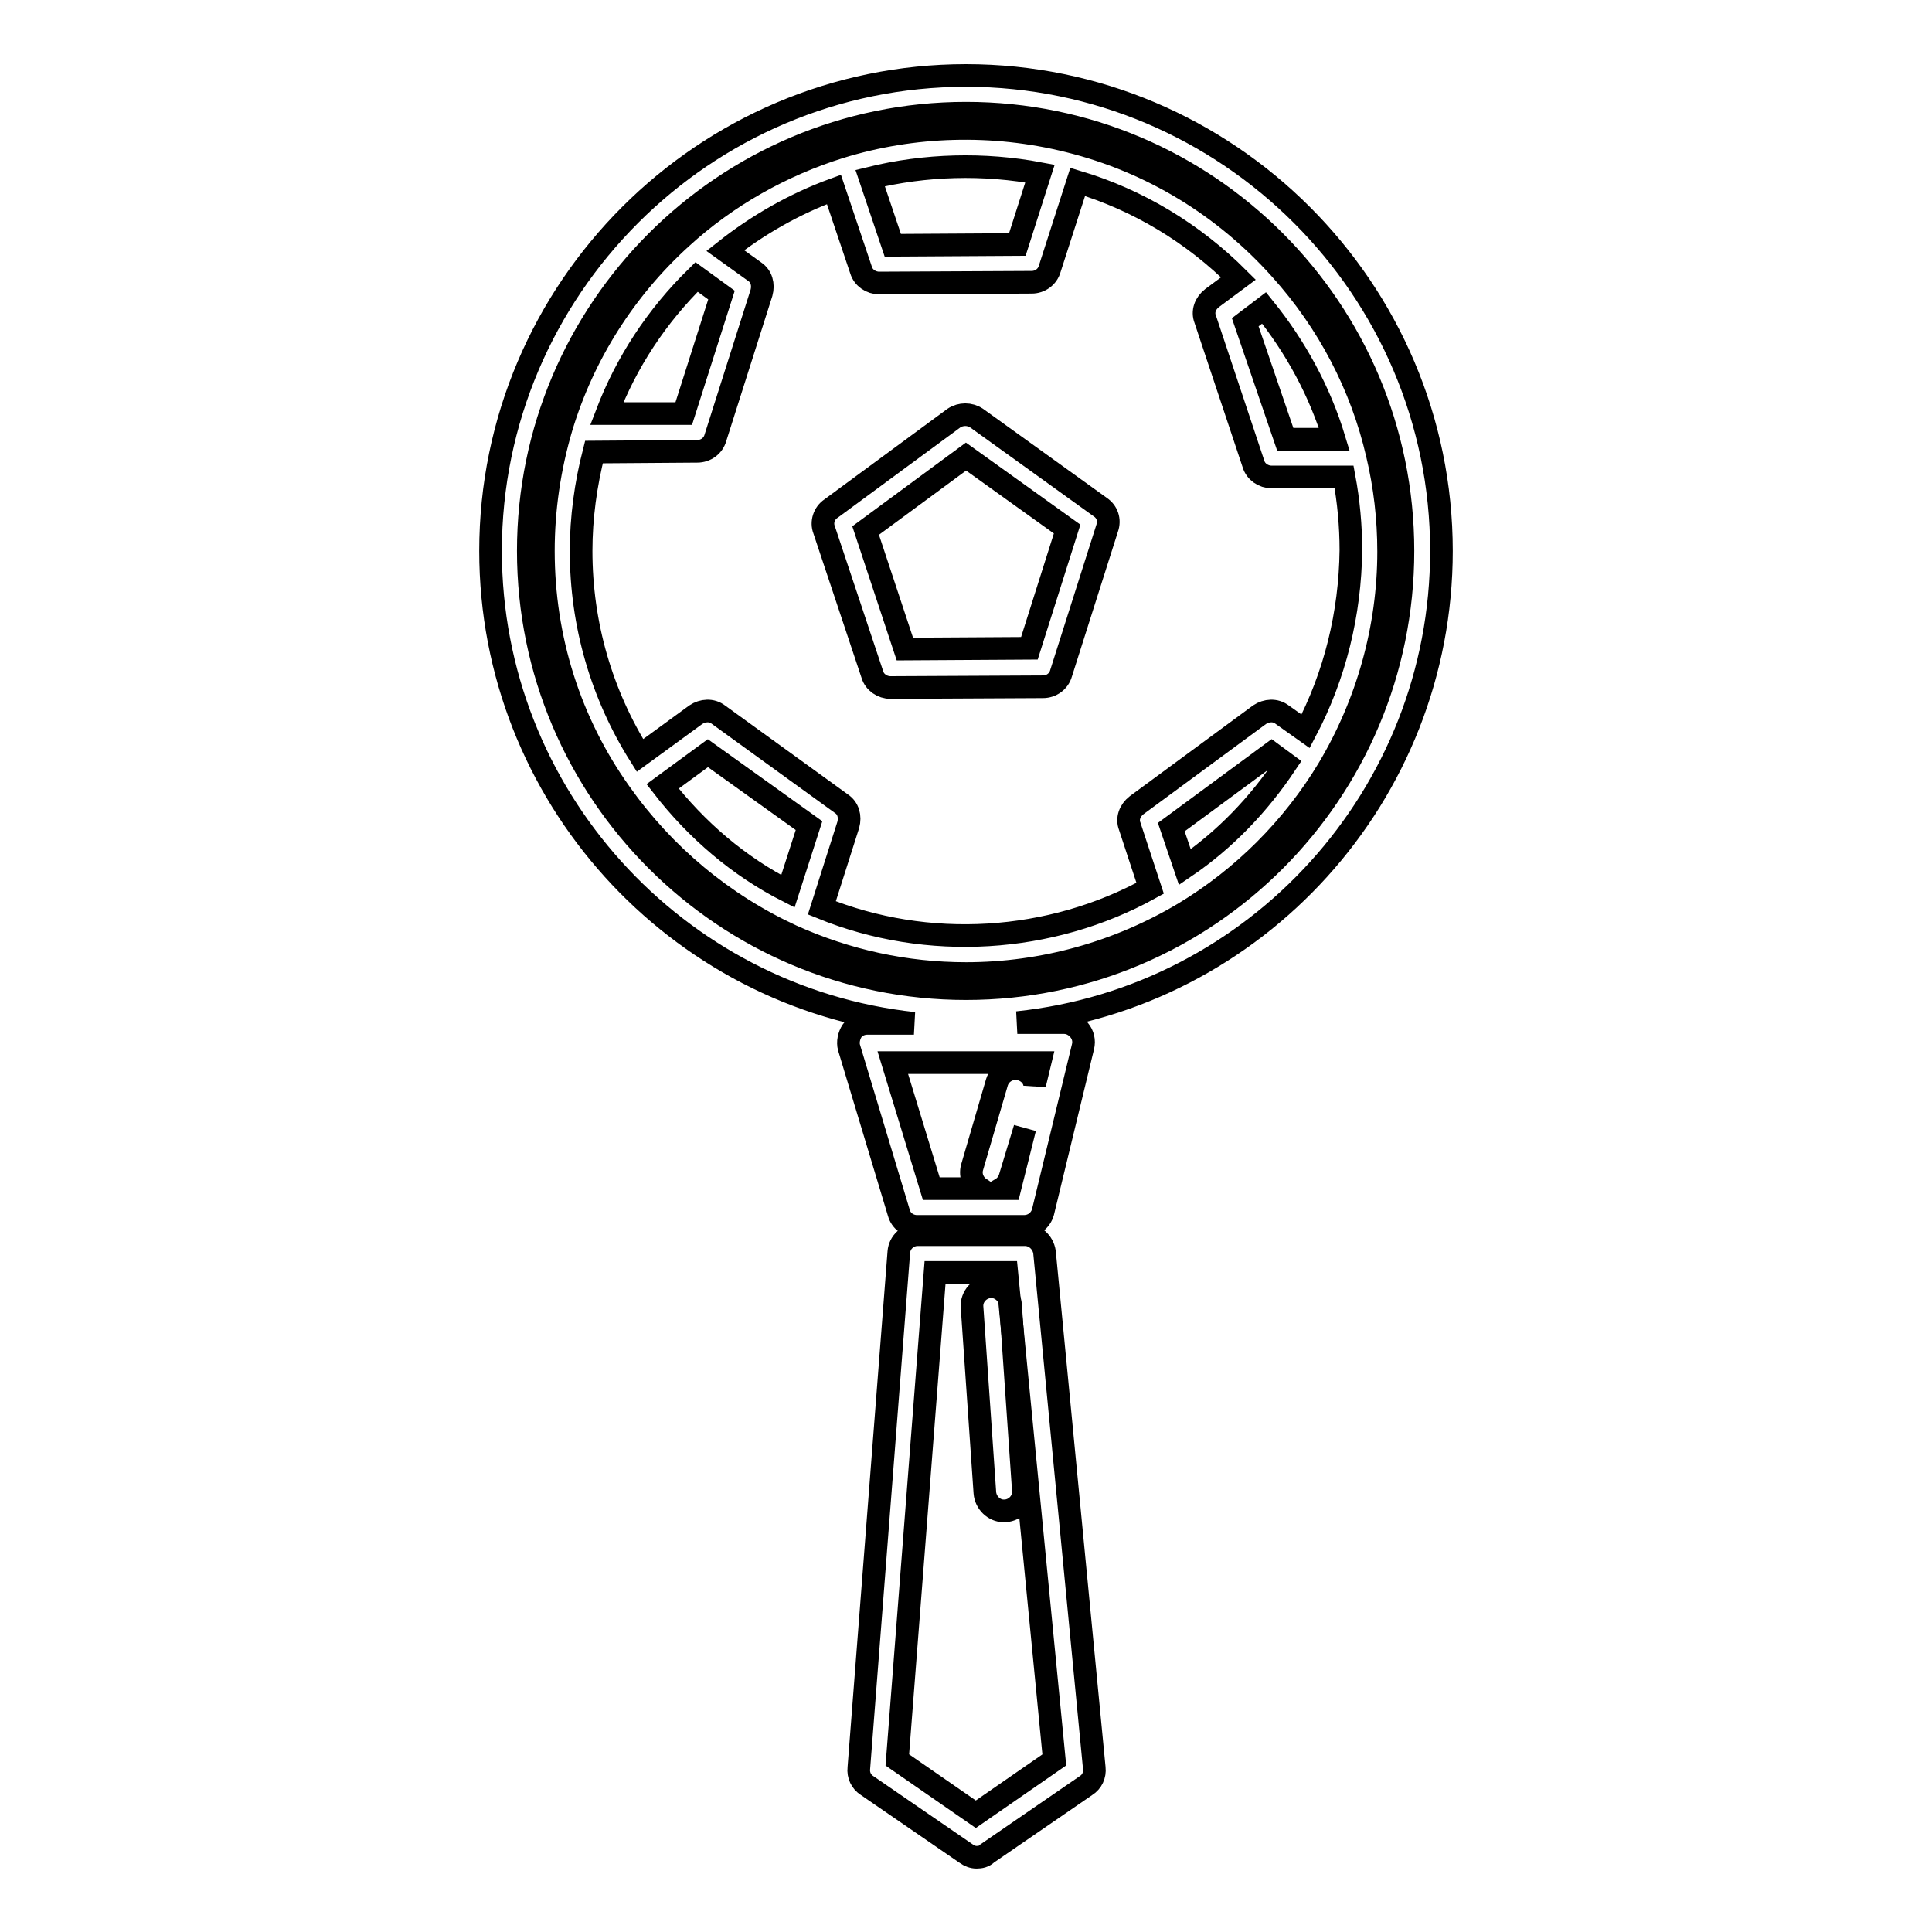 <?xml version="1.0" encoding="utf-8"?>
<!-- Svg Vector Icons : http://www.onlinewebfonts.com/icon -->
<!DOCTYPE svg PUBLIC "-//W3C//DTD SVG 1.1//EN" "http://www.w3.org/Graphics/SVG/1.1/DTD/svg11.dtd">
<svg version="1.1" xmlns="http://www.w3.org/2000/svg" xmlns:xlink="http://www.w3.org/1999/xlink" x="0px" y="0px" viewBox="0 0 256 256" enable-background="new 0 0 256 256" xml:space="preserve">
<g><g><g><g><path stroke-width="3" fill-opacity="0" stroke="#000000"  d="M145.8,67.2l-16.4-11.8c-0.9-0.6-2.1-0.6-3,0l-16.3,12c-0.9,0.6-1.3,1.8-0.9,2.8l6.4,19.2c0.3,1,1.3,1.7,2.4,1.7c0,0,0,0,0,0l20.2-0.1c1.1,0,2.1-0.7,2.4-1.8l6.1-19.2C147.1,68.9,146.7,67.8,145.8,67.2z M136.4,85.9L119.9,86l-5.2-15.7l13.3-9.8l13.4,9.6L136.4,85.9z"/><path stroke-width="3" fill-opacity="0" stroke="#000000"  d="M182.5,60.2c-2.1-9.1-6.5-17.5-12.8-24.5c-7.5-8.4-17.2-14.3-28.1-17c-10-2.5-20.6-2.2-30.3,0.8c-7.7,2.4-15,6.5-21,12l0,0c-7.5,6.8-13,15.5-15.9,25.1C72.8,62,72,67.5,72,73c0,11.6,3.5,22.7,10.2,32.1c5.8,8.2,13.6,14.7,22.7,18.9l0,0c7.3,3.3,15.1,5,23.1,5c10.2,0,20.2-2.8,28.9-8c7.8-4.7,14.4-11.3,19.1-19.1c5.2-8.7,8-18.7,8-28.8C184,68.7,183.5,64.4,182.5,60.2z M167.5,40.8c4.2,5.2,7.4,11.1,9.3,17.4l-6.5,0L165,42.7L167.5,40.8z M137.8,23l-3,9.4l-16.5,0.1l-3-8.9C122.6,21.8,130.4,21.6,137.8,23z M92.3,36.7l3.3,2.4l-5,15.7l-10.2,0C83,48,87,41.9,92.3,36.7z M87.8,104.2l6-4.4l13.4,9.6l-2.8,8.7C97.9,114.8,92.3,110,87.8,104.2z M157,114.9l-1.8-5.3l13.3-9.8l1.9,1.4C166.8,106.6,162.3,111.3,157,114.9z M173,96.9l-3.1-2.2c-0.9-0.7-2.1-0.6-3,0l-16.3,12c-0.9,0.7-1.3,1.8-0.9,2.8l2.7,8.2c-13.2,7.3-29.5,8.3-43.5,2.6l3.5-11c0.3-1.1,0-2.2-0.9-2.8L95.2,94.7c-0.9-0.7-2.1-0.6-3,0l-7.4,5.4C79.7,92,77,82.7,77,73c0-4.4,0.6-8.8,1.7-13.1l13.7-0.1c1.1,0,2.1-0.7,2.4-1.8l6.1-19.2c0.3-1.1,0-2.2-0.9-2.8l-3.9-2.8c4.3-3.4,9.2-6.2,14.4-8.1l3.6,10.7c0.3,1,1.3,1.7,2.4,1.7c0,0,0,0,0,0l20.2-0.1c1.1,0,2.1-0.7,2.4-1.8l3.7-11.5c8,2.4,15.3,6.8,21.3,12.8l-3.5,2.6c-0.9,0.7-1.3,1.8-0.9,2.8l6.4,19.2c0.3,1,1.3,1.7,2.4,1.7c0,0,0,0,0,0l9.6,0c0.6,3.2,0.9,6.5,0.9,9.7C178.9,81.3,176.9,89.5,173,96.9z"/><path stroke-width="3" fill-opacity="0" stroke="#000000"  d="M191,73c0-34.7-28.3-63-63-63S65,38.3,65,73c0,32.4,24.6,59.2,56.1,62.6h-6.2c-0.8,0-1.6,0.4-2,1s-0.6,1.5-0.4,2.2l6.6,21.9c0.3,1.1,1.3,1.8,2.4,1.8h14.2c1.2,0,2.2-0.8,2.5-1.9l5.3-21.9c0.2-0.8,0-1.6-0.5-2.2c-0.5-0.6-1.2-1-2-1h-6.2C166.4,132.2,191,105.4,191,73z M132.7,157.5c0.5-0.3,0.9-0.8,1.1-1.4l2-6.6l-2,8H132.7L132.7,157.5z M137.1,143.7c-0.1-0.9-0.8-1.7-1.8-2c-1.4-0.4-2.8,0.4-3.2,1.7l-3.3,11.3c-0.3,1.1,0.2,2.2,1.1,2.8h-6.5l-5.1-16.7h19.5L137.1,143.7z M128,131c-32,0-58-26-58-58s26-58,58-58c32,0,57.9,26,57.9,58S160,131,128,131z"/><path stroke-width="3" fill-opacity="0" stroke="#000000"  d="M135.8,163.6h-14.2c-1.3,0-2.4,1-2.5,2.3l-5.3,68.4c-0.1,0.9,0.3,1.8,1.1,2.3l13.1,9c0.4,0.3,0.9,0.5,1.4,0.5c0.5,0,1-0.1,1.4-0.5l13.1-9c0.8-0.5,1.2-1.4,1.1-2.3l-6.6-68.4C138.2,164.6,137.1,163.6,135.8,163.6z M129.3,240.4l-10.4-7.2l5-64.6h9.5l6.3,64.6L129.3,240.4z"/><path stroke-width="3" fill-opacity="0" stroke="#000000"  d="M131.2,170.5c-1.4,0.1-2.5,1.3-2.4,2.7l1.7,24.6c0.1,1.3,1.2,2.4,2.5,2.4c0,0,0.1,0,0.2,0c1.4-0.1,2.5-1.3,2.4-2.7l-1.7-24.6C133.8,171.5,132.5,170.4,131.2,170.5z"/></g></g><g></g><g></g><g></g><g></g><g></g><g></g><g></g><g></g><g></g><g></g><g></g><g></g><g></g><g></g><g></g></g></g>
</svg>